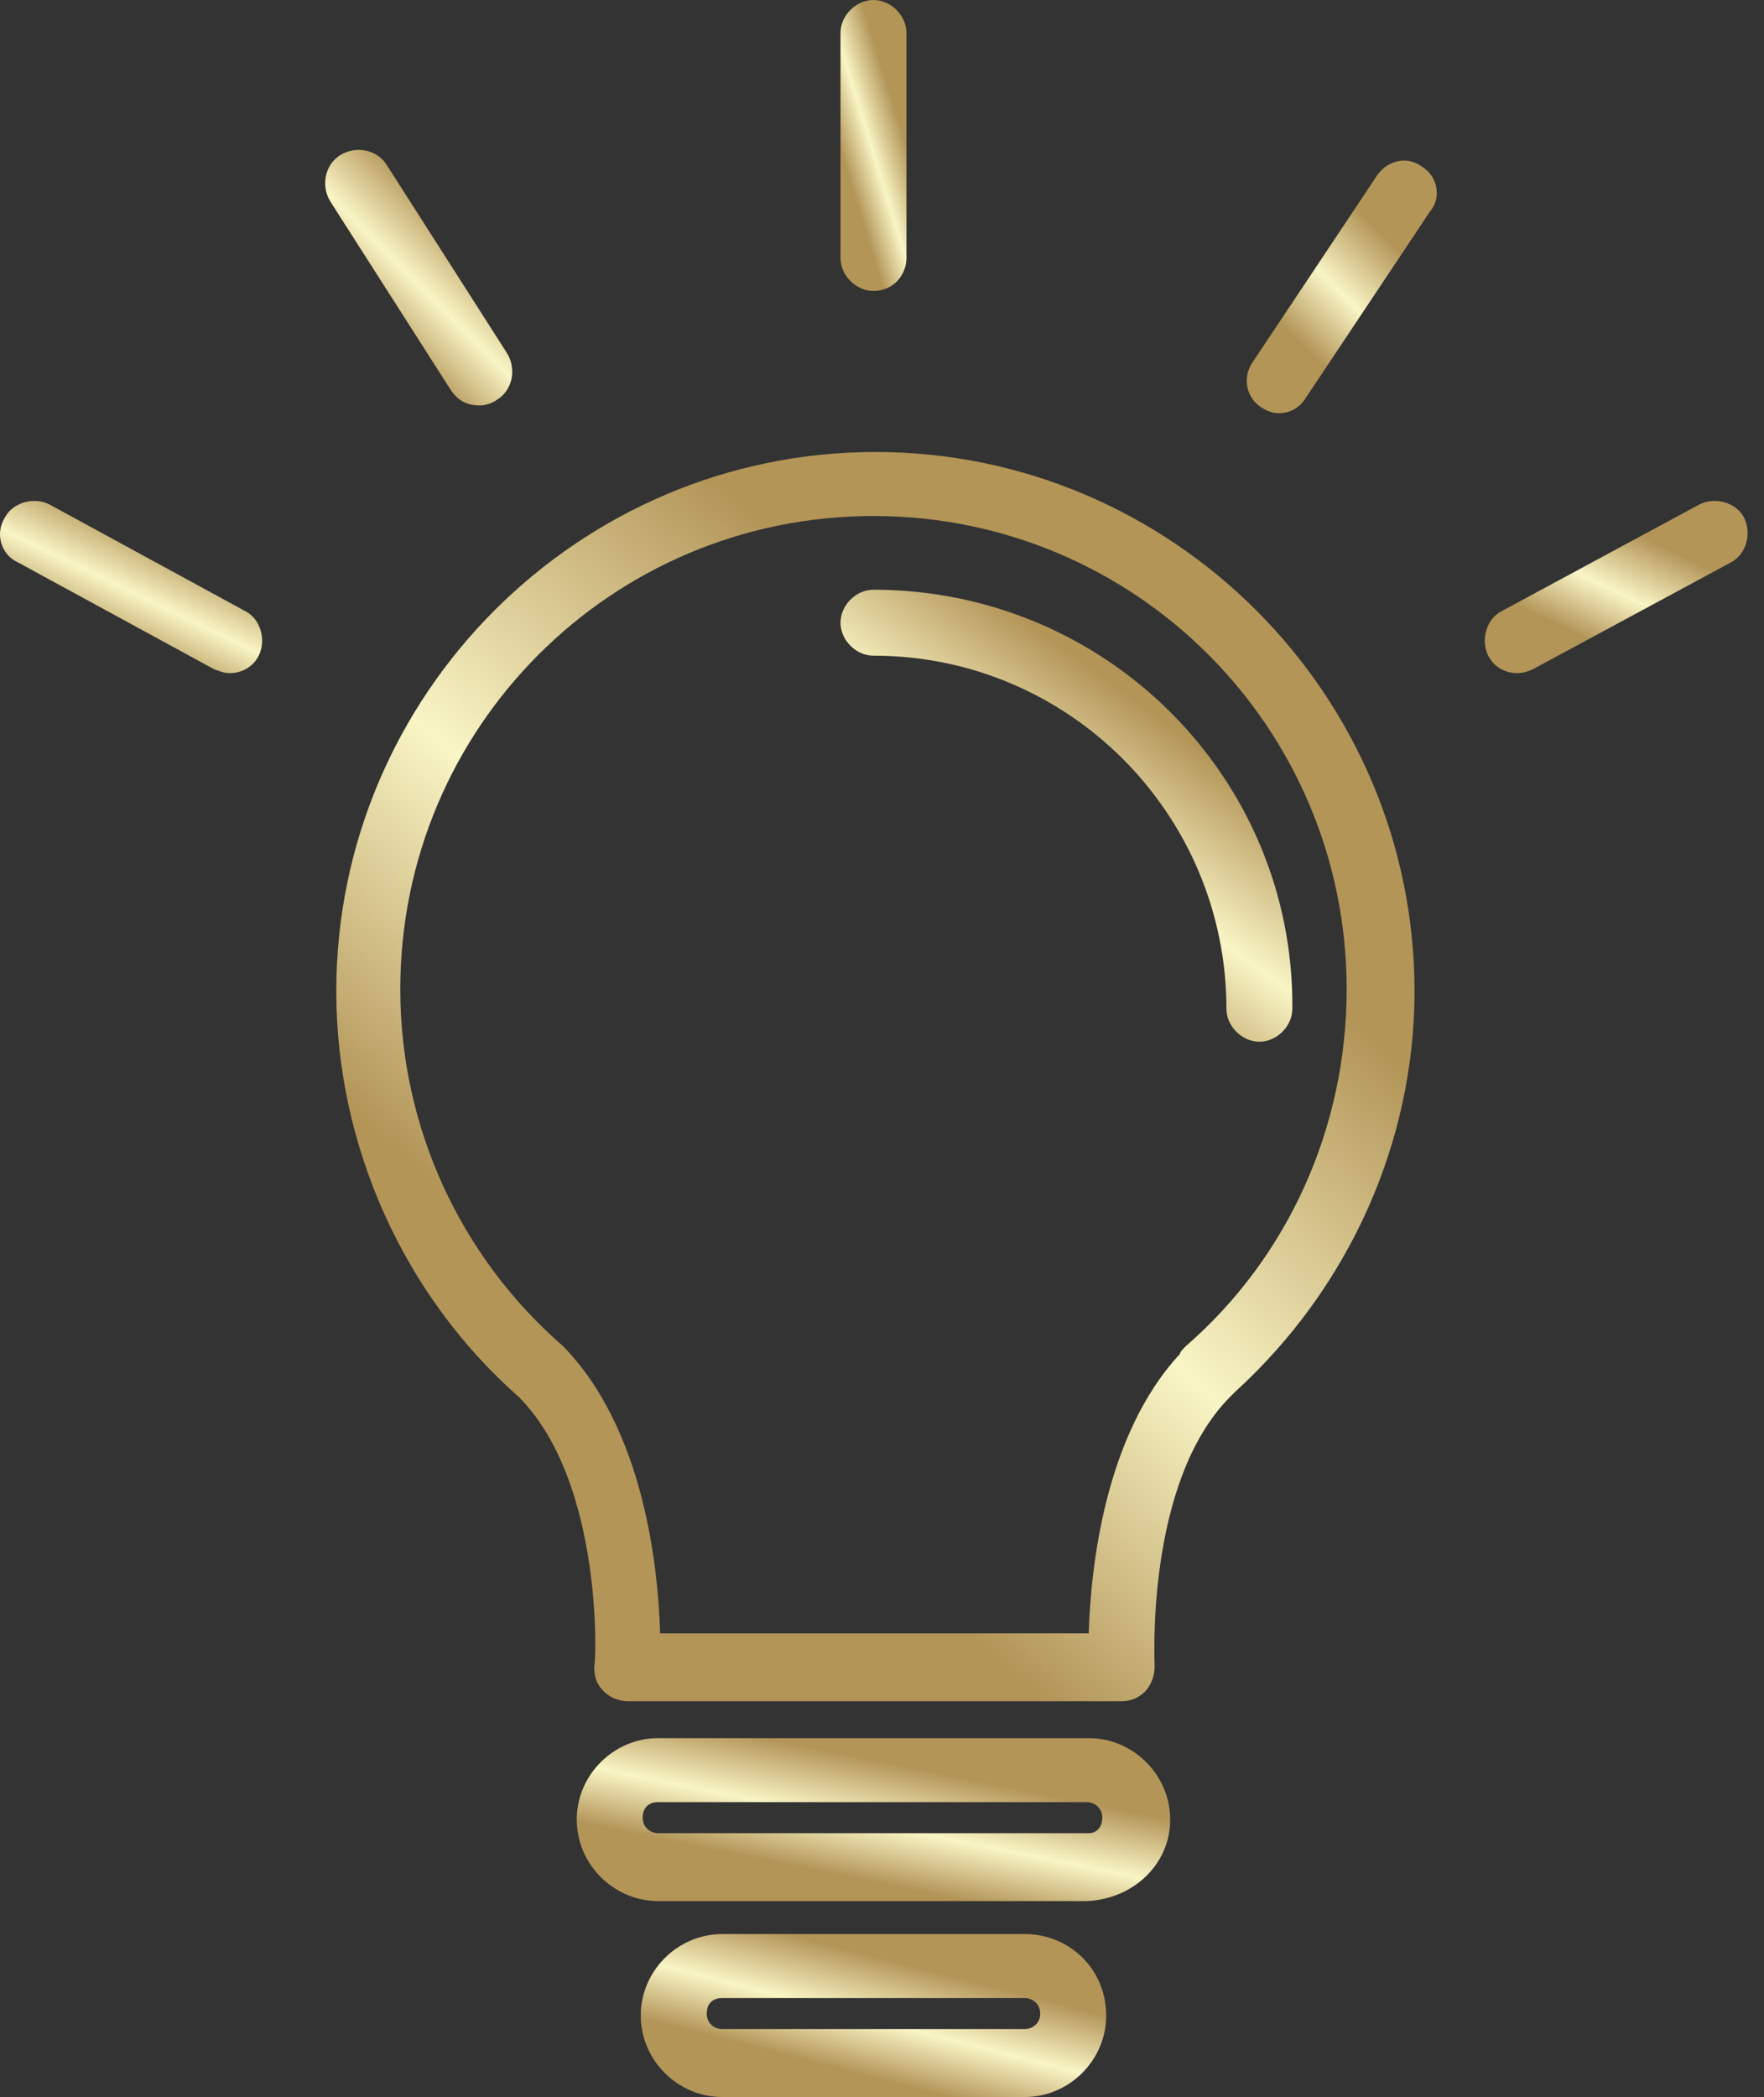 <?xml version="1.0" encoding="UTF-8"?> <svg xmlns="http://www.w3.org/2000/svg" width="69" height="82" viewBox="0 0 69 82" fill="none"><rect x="0" y="0" width="69" height="82" fill="#333333" stroke="none"/> <path d="M34.242 17.674C22.636 17.674 13.154 27.156 13.154 38.762C13.154 44.831 15.809 50.672 20.284 54.616C23.622 57.954 23.319 65.084 23.243 65.16C23.243 65.539 23.319 65.843 23.622 66.146C23.849 66.374 24.229 66.525 24.532 66.525H43.875C44.255 66.525 44.558 66.374 44.786 66.146C45.013 65.918 45.165 65.539 45.165 65.16C45.165 65.084 44.786 57.954 48.123 54.616C48.199 54.54 48.275 54.464 48.351 54.389C52.751 50.368 55.33 44.679 55.33 38.762C55.33 27.156 45.848 17.674 34.242 17.674ZM46.379 52.644C46.303 52.72 46.151 52.871 46.151 52.947C43.193 56.133 42.662 61.367 42.586 63.87H25.822C25.746 61.367 25.215 55.906 22.029 52.644C18.009 49.154 15.657 44.072 15.657 38.686C15.657 28.446 23.925 20.178 34.166 20.178C44.406 20.178 52.675 28.446 52.675 38.686C52.675 44.072 50.399 49.154 46.379 52.644Z" fill="url(#paint0_linear)"></path> <path d="M34.166 23.06C33.483 23.06 32.877 23.667 32.877 24.35C32.877 25.032 33.483 25.639 34.166 25.639C41.827 25.639 47.972 31.859 47.972 39.445C47.972 40.128 48.579 40.735 49.261 40.735C49.944 40.735 50.551 40.128 50.551 39.445C50.627 30.418 43.269 23.06 34.166 23.06Z" fill="url(#paint1_linear)"></path> <path d="M42.586 67.967H25.746C24.001 67.967 22.56 69.408 22.56 71.153C22.56 72.897 24.001 74.339 25.746 74.339H42.51C44.331 74.263 45.772 72.897 45.772 71.153C45.772 69.408 44.331 67.967 42.586 67.967ZM42.586 71.684H25.746C25.443 71.684 25.139 71.456 25.139 71.077C25.139 70.698 25.367 70.47 25.746 70.47H42.51C42.813 70.47 43.117 70.698 43.117 71.077C43.117 71.456 42.889 71.684 42.586 71.684Z" fill="url(#paint2_linear)"></path> <path d="M40.083 75.628H28.249C26.505 75.628 25.064 77.069 25.064 78.814C25.064 80.559 26.505 82 28.249 82H40.083C41.828 82 43.269 80.559 43.269 78.814C43.269 76.994 41.828 75.628 40.083 75.628ZM40.083 79.345H28.249C27.946 79.345 27.643 79.118 27.643 78.738C27.643 78.359 27.87 78.131 28.249 78.131H40.083C40.386 78.131 40.69 78.359 40.69 78.738C40.69 79.118 40.386 79.345 40.083 79.345Z" fill="url(#paint3_linear)"></path> <path d="M34.166 11.378C34.925 11.378 35.456 10.771 35.456 10.089V1.29C35.456 0.607 34.849 0 34.166 0C33.483 0 32.877 0.607 32.877 1.29V10.089C32.877 10.771 33.483 11.378 34.166 11.378Z" fill="url(#paint4_linear)"></path> <path d="M55.633 6.524C55.026 6.068 54.268 6.296 53.888 6.827L49.034 14.109C48.578 14.716 48.73 15.55 49.337 15.93C49.565 16.081 49.792 16.157 50.02 16.157C50.475 16.157 50.854 15.93 51.082 15.55L55.937 8.268C56.392 7.737 56.24 6.903 55.633 6.524Z" fill="url(#paint5_linear)"></path> <path d="M18.767 15.854C18.995 15.854 19.223 15.778 19.45 15.626C20.057 15.247 20.209 14.413 19.829 13.806L15.126 6.448C14.747 5.841 13.913 5.689 13.306 6.068C12.699 6.448 12.547 7.282 12.927 7.889L17.63 15.247C17.933 15.702 18.312 15.854 18.767 15.854Z" fill="url(#paint6_linear)"></path> <path d="M9.589 23.895L1.927 19.722C1.321 19.419 0.486 19.647 0.183 20.253C-0.197 20.86 0.031 21.695 0.714 21.998L8.375 26.17C8.603 26.246 8.754 26.322 8.982 26.322C9.437 26.322 9.892 26.094 10.12 25.639C10.423 25.032 10.196 24.198 9.589 23.895Z" fill="url(#paint7_linear)"></path> <path d="M68.225 20.253C67.922 19.647 67.088 19.419 66.481 19.722L58.743 23.895C58.137 24.198 57.909 25.032 58.212 25.639C58.44 26.094 58.895 26.322 59.35 26.322C59.578 26.322 59.805 26.246 59.957 26.17L67.694 21.998C68.301 21.695 68.529 20.86 68.225 20.253Z" fill="url(#paint8_linear)"></path> <defs> <linearGradient id="paint0_linear" x1="34.263" y1="24.188" x2="16.2" y2="45.45" gradientUnits="userSpaceOnUse"> <stop stop-color="#B39558"></stop> <stop offset="0.526" stop-color="#F9F5C5"></stop> <stop offset="1" stop-color="#B39558"></stop> </linearGradient> <linearGradient id="paint1_linear" x1="41.723" y1="25.417" x2="35.407" y2="34.029" gradientUnits="userSpaceOnUse"> <stop stop-color="#B39558"></stop> <stop offset="0.526" stop-color="#F9F5C5"></stop> <stop offset="1" stop-color="#B39558"></stop> </linearGradient> <linearGradient id="paint2_linear" x1="34.178" y1="68.816" x2="33.254" y2="73.405" gradientUnits="userSpaceOnUse"> <stop stop-color="#B39558"></stop> <stop offset="0.526" stop-color="#F9F5C5"></stop> <stop offset="1" stop-color="#B39558"></stop> </linearGradient> <linearGradient id="paint3_linear" x1="34.175" y1="76.478" x2="33.025" y2="80.957" gradientUnits="userSpaceOnUse"> <stop stop-color="#B39558"></stop> <stop offset="0.526" stop-color="#F9F5C5"></stop> <stop offset="1" stop-color="#B39558"></stop> </linearGradient> <linearGradient id="paint4_linear" x1="34.167" y1="1.517" x2="31.762" y2="2.26" gradientUnits="userSpaceOnUse"> <stop stop-color="#B39558"></stop> <stop offset="0.526" stop-color="#F9F5C5"></stop> <stop offset="1" stop-color="#B39558"></stop> </linearGradient> <linearGradient id="paint5_linear" x1="52.489" y1="7.597" x2="48.789" y2="11.392" gradientUnits="userSpaceOnUse"> <stop stop-color="#B39558"></stop> <stop offset="0.526" stop-color="#F9F5C5"></stop> <stop offset="1" stop-color="#B39558"></stop> </linearGradient> <linearGradient id="paint6_linear" x1="16.382" y1="7.194" x2="12.638" y2="10.931" gradientUnits="userSpaceOnUse"> <stop stop-color="#B39558"></stop> <stop offset="0.526" stop-color="#F9F5C5"></stop> <stop offset="1" stop-color="#B39558"></stop> </linearGradient> <linearGradient id="paint7_linear" x1="5.132" y1="20.486" x2="3.159" y2="24.582" gradientUnits="userSpaceOnUse"> <stop stop-color="#B39558"></stop> <stop offset="0.526" stop-color="#F9F5C5"></stop> <stop offset="1" stop-color="#B39558"></stop> </linearGradient> <linearGradient id="paint8_linear" x1="63.224" y1="20.486" x2="61.255" y2="24.586" gradientUnits="userSpaceOnUse"> <stop stop-color="#B39558"></stop> <stop offset="0.526" stop-color="#F9F5C5"></stop> <stop offset="1" stop-color="#B39558"></stop> </linearGradient> </defs> </svg> 